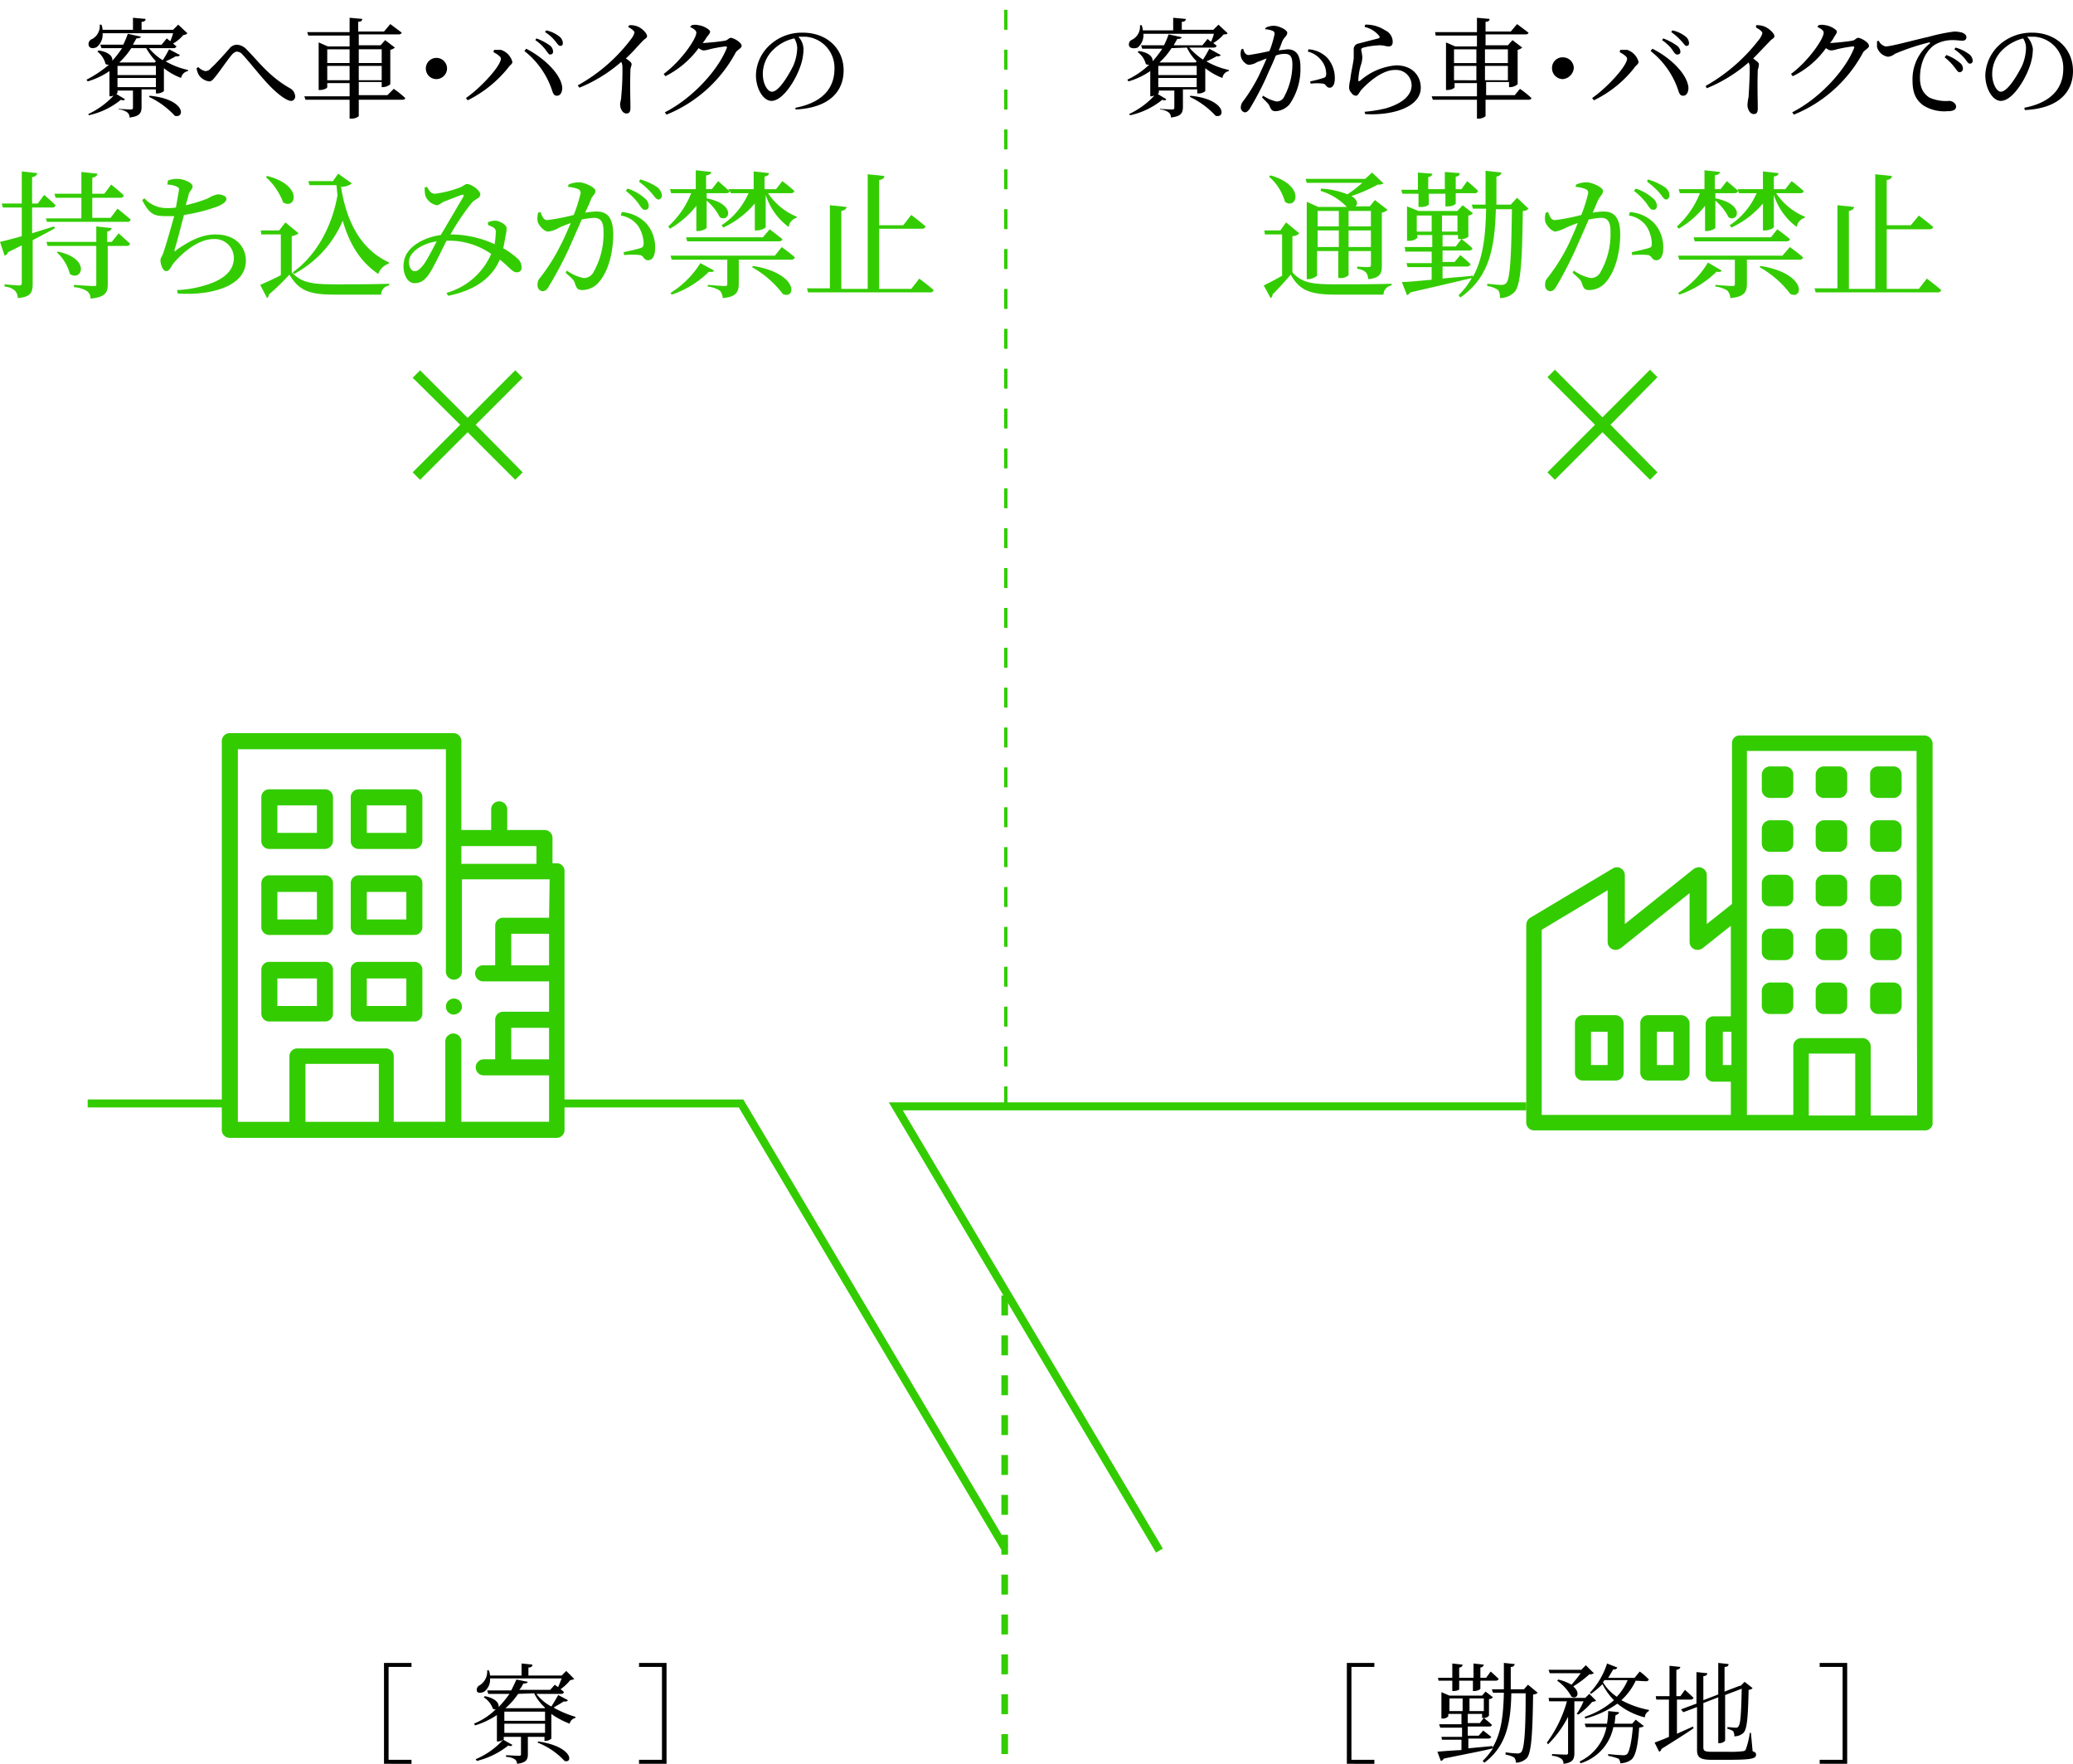 <svg id="step04_2" xmlns="http://www.w3.org/2000/svg" width="624" height="530.84" viewBox="0 0 624 530.84">
  <path id="Path_733" data-name="Path 733" d="M175.5,332.961V0" transform="translate(127.27)" fill="none" stroke="#3c0" stroke-miterlimit="10" stroke-width="1" stroke-dasharray="6 6"/>
  <path id="Path_734" data-name="Path 734" d="M175.3,364.74V225" transform="translate(127.125 163.167)" fill="none" stroke="#3c0" stroke-miterlimit="10" stroke-width="2" stroke-dasharray="6 6"/>
  <g id="Group_395" data-name="Group 395" transform="translate(66.765 220.651)">
    <path id="Path_735" data-name="Path 735" d="M139.623,167.062h-1.38v-7.591a2.358,2.358,0,0,0-2.415-2.415H124.614v-6.038a2.421,2.421,0,0,0-4.831-.345v6.383h-8.971v-26.74A2.358,2.358,0,0,0,108.4,127.9H41.115a2.358,2.358,0,0,0-2.415,2.415V247.283a2.358,2.358,0,0,0,2.415,2.415h98.336a2.358,2.358,0,0,0,2.415-2.415h0V169.477a2.325,2.325,0,0,0-2.243-2.415Zm-28.811-5.176h22.6v5.348h-22.6ZM85.97,244.868H63.888V227.443H85.97Zm51.238-18.8H125.822v-9.489h11.386Zm0-28.293H125.822v-9.489h11.386Zm0-14.319h-13.8a2.358,2.358,0,0,0-2.415,2.415h0v11.9h-3.45a2.421,2.421,0,0,0-.345,4.831h20.012v9.143h-13.8a2.358,2.358,0,0,0-2.415,2.415h0v11.9h-3.45a2.415,2.415,0,1,0,0,4.831h19.667v13.974h-26.4v-23.98a2.421,2.421,0,0,0-4.831-.345v24.325H90.456V225.2a2.358,2.358,0,0,0-2.415-2.415H61.472a2.358,2.358,0,0,0-2.415,2.415h0v19.667H43.531V132.73h62.624V199.5a2.421,2.421,0,1,0,4.831.345V171.892h26.4l-.173,11.559Z" transform="translate(-38.7 -127.9)" fill="#3c0"/>
    <path id="Path_736" data-name="Path 736" d="M80.215,179.031a2.415,2.415,0,1,1,2.415-2.415v.518A2.767,2.767,0,0,1,80.215,179.031Z" transform="translate(-10.345 -94.324)" fill="#3c0"/>
    <path id="Path_737" data-name="Path 737" d="M64.75,170.642H48.015a2.358,2.358,0,0,1-2.415-2.415h0V155.115a2.358,2.358,0,0,1,2.415-2.415H64.75a2.358,2.358,0,0,1,2.415,2.415h0v13.111a2.358,2.358,0,0,1-2.415,2.415Zm-14.319-4.658h11.9V157.7h-11.9Z" transform="translate(-33.696 -109.915)" fill="#3c0"/>
    <path id="Path_738" data-name="Path 738" d="M80.35,170.642H63.615a2.358,2.358,0,0,1-2.415-2.415h0V155.115a2.358,2.358,0,0,1,2.415-2.415H80.35a2.358,2.358,0,0,1,2.415,2.415h0v13.111a2.358,2.358,0,0,1-2.415,2.415Zm-14.319-4.658h11.9V157.7h-11.9Z" transform="translate(-22.383 -109.915)" fill="#3c0"/>
    <path id="Path_739" data-name="Path 739" d="M80.35,185.742H63.615a2.358,2.358,0,0,1-2.415-2.415h0V170.215a2.358,2.358,0,0,1,2.415-2.415H80.35a2.358,2.358,0,0,1,2.415,2.415h0v13.111a2.358,2.358,0,0,1-2.415,2.415Zm-14.319-4.658h11.9V172.8h-11.9Z" transform="translate(-22.383 -98.965)" fill="#3c0"/>
    <path id="Path_740" data-name="Path 740" d="M64.75,185.742H48.015a2.358,2.358,0,0,1-2.415-2.415V170.215a2.358,2.358,0,0,1,2.415-2.415H64.75a2.358,2.358,0,0,1,2.415,2.415h0v13.111a2.358,2.358,0,0,1-2.415,2.415Zm-14.319-4.658h11.9V172.8h-11.9Z" transform="translate(-33.696 -98.965)" fill="#3c0"/>
    <path id="Path_741" data-name="Path 741" d="M80.35,155.642H63.615a2.358,2.358,0,0,1-2.415-2.415h0V140.115a2.358,2.358,0,0,1,2.415-2.415H80.35a2.358,2.358,0,0,1,2.415,2.415h0v13.111a2.467,2.467,0,0,1-2.415,2.415Zm-14.319-4.831h11.9v-8.281h-11.9Z" transform="translate(-22.383 -120.793)" fill="#3c0"/>
    <path id="Path_742" data-name="Path 742" d="M64.75,155.642H48.015a2.358,2.358,0,0,1-2.415-2.415V140.115a2.358,2.358,0,0,1,2.415-2.415H64.75a2.358,2.358,0,0,1,2.415,2.415h0v13.111a2.467,2.467,0,0,1-2.415,2.415Zm-14.319-4.831h11.9v-8.281h-11.9Z" transform="translate(-33.696 -120.793)" fill="#3c0"/>
    <path id="Path_743" data-name="Path 743" d="M287.049,177.1h-9.834a2.358,2.358,0,0,0-2.415,2.415h0v14.837a2.358,2.358,0,0,0,2.415,2.415h9.834a2.358,2.358,0,0,0,2.415-2.415h0V179.515a2.592,2.592,0,0,0-2.415-2.415Zm-2.415,15.009h-5V182.1h5Z" transform="translate(132.517 -92.221)" fill="#3c0"/>
    <path id="Path_744" data-name="Path 744" d="M298.621,177.1H288.615a2.358,2.358,0,0,0-2.415,2.415h0v14.837a2.358,2.358,0,0,0,2.415,2.415h10.006a2.358,2.358,0,0,0,2.415-2.415V179.515a2.592,2.592,0,0,0-2.415-2.415Zm-2.415,15.009h-5V182.1h5Z" transform="translate(140.784 -92.221)" fill="#3c0"/>
    <path id="Path_745" data-name="Path 745" d="M386.2,128.3H330.477a2.284,2.284,0,0,0-2.243,2.243h0V179.02l-7.591,6.038V170.395a2.358,2.358,0,0,0-2.415-2.415h0a2.783,2.783,0,0,0-1.553.518l-20.7,16.562V170.395a2.358,2.358,0,0,0-2.415-2.415h0a2.494,2.494,0,0,0-1.208.345l-24.843,14.837a2.631,2.631,0,0,0-1.208,2.07V244.75a2.358,2.358,0,0,0,2.415,2.415H386.373a2.244,2.244,0,0,0,2.243-1.9V130.543A2.576,2.576,0,0,0,386.2,128.3Zm-58.139,99.2h-2.588V217.492h2.588Zm-57.1-40.714,19.84-11.9v15.527a2.358,2.358,0,0,0,2.415,2.415,2.783,2.783,0,0,0,1.553-.518l20.7-16.562v14.664a2.358,2.358,0,0,0,2.415,2.415,2.782,2.782,0,0,0,1.553-.518l8.453-6.728v27.258h-5.176a2.358,2.358,0,0,0-2.415,2.415h0v14.837a2.358,2.358,0,0,0,2.415,2.415h5.176v10.006H270.958Zm80.394,55.9V224.048h13.974V242.68Zm32.606,0H369.984V221.805a2.576,2.576,0,0,0-2.243-2.415H349.109a2.441,2.441,0,0,0-2.415,2.243h0v20.875H332.72V132.958h51.066Z" transform="translate(126.353 -127.61)" fill="#3c0"/>
    <path id="Path_746" data-name="Path 746" d="M319.215,133.7h4.658a2.467,2.467,0,0,1,2.415,2.415v4.658a2.467,2.467,0,0,1-2.415,2.415h-4.658a2.467,2.467,0,0,1-2.415-2.415v-4.831A2.576,2.576,0,0,1,319.215,133.7Z" transform="translate(162.974 -123.694)" fill="#3c0"/>
    <path id="Path_747" data-name="Path 747" d="M319.215,143.1h4.658a2.467,2.467,0,0,1,2.415,2.415v4.658a2.467,2.467,0,0,1-2.415,2.415h-4.658a2.467,2.467,0,0,1-2.415-2.415v-4.658A2.592,2.592,0,0,1,319.215,143.1Z" transform="translate(162.974 -116.877)" fill="#3c0"/>
    <path id="Path_748" data-name="Path 748" d="M319.215,152.6h4.658a2.467,2.467,0,0,1,2.415,2.415v4.658a2.467,2.467,0,0,1-2.415,2.415h-4.658a2.467,2.467,0,0,1-2.415-2.415v-4.658A2.592,2.592,0,0,1,319.215,152.6Z" transform="translate(162.974 -109.988)" fill="#3c0"/>
    <path id="Path_749" data-name="Path 749" d="M319.215,162h4.658a2.467,2.467,0,0,1,2.415,2.415v4.658a2.467,2.467,0,0,1-2.415,2.415h-4.658a2.467,2.467,0,0,1-2.415-2.415v-4.658A2.592,2.592,0,0,1,319.215,162Z" transform="translate(162.974 -103.171)" fill="#3c0"/>
    <path id="Path_750" data-name="Path 750" d="M319.215,171.4h4.658a2.467,2.467,0,0,1,2.415,2.415v4.658a2.467,2.467,0,0,1-2.415,2.415h-4.658a2.467,2.467,0,0,1-2.415-2.415v-4.658A2.592,2.592,0,0,1,319.215,171.4Z" transform="translate(162.974 -96.354)" fill="#3c0"/>
    <path id="Path_751" data-name="Path 751" d="M309.815,133.7h4.658a2.467,2.467,0,0,1,2.415,2.415v4.658a2.467,2.467,0,0,1-2.415,2.415h-4.658a2.467,2.467,0,0,1-2.415-2.415v-4.831A2.576,2.576,0,0,1,309.815,133.7Z" transform="translate(156.158 -123.694)" fill="#3c0"/>
    <path id="Path_752" data-name="Path 752" d="M309.815,143.1h4.658a2.467,2.467,0,0,1,2.415,2.415v4.658a2.467,2.467,0,0,1-2.415,2.415h-4.658a2.467,2.467,0,0,1-2.415-2.415v-4.658A2.592,2.592,0,0,1,309.815,143.1Z" transform="translate(156.158 -116.877)" fill="#3c0"/>
    <path id="Path_753" data-name="Path 753" d="M309.815,152.6h4.658a2.467,2.467,0,0,1,2.415,2.415v4.658a2.467,2.467,0,0,1-2.415,2.415h-4.658a2.467,2.467,0,0,1-2.415-2.415v-4.658A2.592,2.592,0,0,1,309.815,152.6Z" transform="translate(156.158 -109.988)" fill="#3c0"/>
    <path id="Path_754" data-name="Path 754" d="M309.815,162h4.658a2.467,2.467,0,0,1,2.415,2.415v4.658a2.467,2.467,0,0,1-2.415,2.415h-4.658a2.467,2.467,0,0,1-2.415-2.415v-4.658A2.592,2.592,0,0,1,309.815,162Z" transform="translate(156.158 -103.171)" fill="#3c0"/>
    <path id="Path_755" data-name="Path 755" d="M309.815,171.4h4.658a2.467,2.467,0,0,1,2.415,2.415v4.658a2.467,2.467,0,0,1-2.415,2.415h-4.658a2.467,2.467,0,0,1-2.415-2.415v-4.658A2.592,2.592,0,0,1,309.815,171.4Z" transform="translate(156.158 -96.354)" fill="#3c0"/>
    <path id="Path_756" data-name="Path 756" d="M328.715,133.7h4.658a2.467,2.467,0,0,1,2.415,2.415v4.658a2.467,2.467,0,0,1-2.415,2.415h-4.658a2.467,2.467,0,0,1-2.415-2.415v-4.831A2.325,2.325,0,0,1,328.715,133.7Z" transform="translate(169.864 -123.694)" fill="#3c0"/>
    <path id="Path_757" data-name="Path 757" d="M328.715,143.1h4.658a2.467,2.467,0,0,1,2.415,2.415v4.658a2.467,2.467,0,0,1-2.415,2.415h-4.658a2.467,2.467,0,0,1-2.415-2.415v-4.658A2.358,2.358,0,0,1,328.715,143.1Z" transform="translate(169.864 -116.877)" fill="#3c0"/>
    <path id="Path_758" data-name="Path 758" d="M328.715,152.6h4.658a2.467,2.467,0,0,1,2.415,2.415v4.658a2.467,2.467,0,0,1-2.415,2.415h-4.658a2.467,2.467,0,0,1-2.415-2.415v-4.658A2.358,2.358,0,0,1,328.715,152.6Z" transform="translate(169.864 -109.988)" fill="#3c0"/>
    <path id="Path_759" data-name="Path 759" d="M328.715,162h4.658a2.467,2.467,0,0,1,2.415,2.415v4.658a2.467,2.467,0,0,1-2.415,2.415h-4.658a2.467,2.467,0,0,1-2.415-2.415v-4.658A2.358,2.358,0,0,1,328.715,162Z" transform="translate(169.864 -103.171)" fill="#3c0"/>
    <path id="Path_760" data-name="Path 760" d="M328.715,171.4h4.658a2.467,2.467,0,0,1,2.415,2.415v4.658a2.467,2.467,0,0,1-2.415,2.415h-4.658a2.467,2.467,0,0,1-2.415-2.415v-4.658A2.358,2.358,0,0,1,328.715,171.4Z" transform="translate(169.864 -96.354)" fill="#3c0"/>
  </g>
  <path id="Path_761" data-name="Path 761" d="M97.3,192.5h55.206l79.359,133.7" transform="translate(70.561 139.598)" fill="none" stroke="#3c0" stroke-miterlimit="10" stroke-width="2.4"/>
  <path id="Path_762" data-name="Path 762" d="M346.071,193H156.3l79.359,133.7" transform="translate(113.347 139.961)" fill="none" stroke="#3c0" stroke-miterlimit="10" stroke-width="2.4"/>
  <path id="Path_763" data-name="Path 763" d="M15.3,192.5H60.155" transform="translate(11.095 139.598)" fill="none" stroke="#3c0" stroke-miterlimit="10" stroke-width="2.4"/>
  <path id="Path_764" data-name="Path 764" d="M43.221,14.314a1.067,1.067,0,0,1-1.208.345,26.061,26.061,0,0,1-3.105,1.553A22.7,22.7,0,0,0,45.636,18.8v.345a2.571,2.571,0,0,0-2.07,2.07,19.129,19.129,0,0,1-5.176-2.933v6.9a3.315,3.315,0,0,1-2.07.69h-.345V24.665H31.662V29.84c0,1.9-.518,2.933-3.623,3.278a1.873,1.873,0,0,0-.69-1.553,4.649,4.649,0,0,0-2.588-.863V30.53s3.105.173,3.623.173.69-.173.69-.518V25.01H24.416v.69l-.345.345L26.659,27.6c-.173.345-.518.518-1.208.173a22.9,22.9,0,0,1-9.661,4.658l-.173-.345a24.591,24.591,0,0,0,7.591-5.521c-.345,0-.518.173-.863.173H22V19.144a22.884,22.884,0,0,1-6.556,3.105l-.345-.518a35.157,35.157,0,0,0,6.728-4.485c-.345,0-.863,0-1.035-.345a6.776,6.776,0,0,0-2.415-3.623l.345-.345c3.45.518,4.313,2.07,4.14,3.105a31.734,31.734,0,0,0,2.933-3.8H19.585l-.345-1.035h6.9a26.542,26.542,0,0,0,1.38-3.278l3.968.863c-.173.345-.518.518-1.38.518-.345.69-.69,1.208-1.035,1.9H37.7l1.553-1.9,1.035.863a13.522,13.522,0,0,0,.863-2.415H19.931a4.829,4.829,0,0,1-1.725,4.14c-.863.518-2.07.518-2.415-.345a1.607,1.607,0,0,1,1.035-2.07A4.446,4.446,0,0,0,19.068,5.17h.518a5.037,5.037,0,0,1,.345,1.553h9.143V3.1l3.8.345c0,.518-.345.863-1.208.863V6.723H41.15L42.7,5.17l2.76,2.588a1.566,1.566,0,0,1-1.208.518,11.3,11.3,0,0,1-3.105,2.588l1.035.863a.949.949,0,0,1-.863.518H33.9a16.474,16.474,0,0,0,4.14,3.623,32.048,32.048,0,0,0,1.9-3.278Zm-18.8,3.278v2.76H35.975v-2.76Zm11.559,3.623H24.416v2.76H35.975Zm-7.418-8.971a21.846,21.846,0,0,1-3.623,4.313h10.7l.345-.345a21.424,21.424,0,0,1-2.933-3.968Zm5.521,14.319c10.869,1.035,10.7,6.9,7.591,6.038A25.091,25.091,0,0,0,33.9,26.908Z" transform="translate(10.95 2.248)"/>
  <path id="Path_765" data-name="Path 765" d="M34.3,14.873l.518-.345a4.14,4.14,0,0,0,2.07,1.208,2.123,2.123,0,0,0,1.725-.863c1.553-1.38,4.313-4.485,5.521-5.866A2.949,2.949,0,0,1,46.376,7.8a4.252,4.252,0,0,1,2.933,1.38c3.623,3.623,6.728,8.108,13.111,11.731a2.922,2.922,0,0,1,1.553,2.415,1.312,1.312,0,0,1-1.035,1.38h-.173c-1.38,0-4.14-2.07-6.9-5s-5.348-6.383-7.763-8.971a2.4,2.4,0,0,0-1.725-.863,2.516,2.516,0,0,0-1.38.863c-1.208,1.38-3.45,4.658-4.658,6.211-.863,1.035-1.38,1.9-2.243,1.9a4.577,4.577,0,0,1-3.105-1.9A5.82,5.82,0,0,1,34.3,14.873Z" transform="translate(24.874 5.656)"/>
  <path id="Path_766" data-name="Path 766" d="M80.013,24.492a26.884,26.884,0,0,1,3.45,2.76c0,.345-.345.518-.863.518H69.489V32.6c0,.345-1.208.863-2.07.863h-.69V27.77H53.445L53.1,26.735H66.729V22.767H60v1.208c0,.345-1.035.863-2.243.863h-.345V10.518l2.76,1.208h6.556V8.448H54.308l-.345-1.035H66.729V3.1l3.8.345c0,.518-.345.863-1.208.863V7.24H77.08L78.978,5l3.45,2.588a.949.949,0,0,1-.863.518H69.489v3.278h6.556l1.38-1.553,2.933,2.243a3.468,3.468,0,0,1-1.38.69V23.112a3.634,3.634,0,0,1-2.243.863H76.39V22.422h-6.9V26.39h8.626ZM60,12.589v4.14h6.728v-4.14ZM66.729,21.9V17.592H60V21.9Zm2.76-9.316v4.14h6.9v-4.14Zm6.9,9.316V17.592h-6.9V21.9Z" transform="translate(38.507 2.248)"/>
  <path id="Path_767" data-name="Path 767" d="M77.411,16.489a3.193,3.193,0,1,1,3.278-3.105,3.245,3.245,0,0,1-3.278,3.105Z" transform="translate(53.876 7.319)"/>
  <path id="Path_768" data-name="Path 768" d="M89.581,11.856l.173-.69h2.07a5.207,5.207,0,0,1,3.45,3.623c0,.69-.863,1.035-1.38,1.9a36.5,36.5,0,0,1-12.076,9.661l-.518-.69c4.485-3.105,10.524-9.661,10.524-11.9C91.824,13.236,90.616,12.373,89.581,11.856Zm19.15,13.111c-1.035,0-1.208-.69-1.725-2.243A25.155,25.155,0,0,0,98.9,11.511l.518-.69c4.831,2.415,10.524,7.418,10.869,11.731C110.283,24.1,109.593,24.967,108.73,24.967Zm-3.45-13.8a12.559,12.559,0,0,0-3.105-2.933l.345-.518a17.383,17.383,0,0,1,3.968,2.07,2.384,2.384,0,0,1,1.035,1.9.789.789,0,0,1-.69.863h-.173c-.345.173-.69-.518-1.38-1.38Zm2.933-2.588a11.9,11.9,0,0,0-3.105-2.76l.345-.518a9.549,9.549,0,0,1,3.8,1.725,2.631,2.631,0,0,1,1.208,2.07c0,.518-.173.863-.69.863h-.173c-.345,0-.863-.69-1.38-1.38Z" transform="translate(58.958 3.843)"/>
  <path id="Path_769" data-name="Path 769" d="M116.327,4.4a5.872,5.872,0,0,1,2.415.345c1.38.518,2.933,2.07,2.933,2.933,0,.69-.69.69-1.553,1.725-1.208,1.208-2.76,3.105-4.831,5,1.035.69,1.725,1.208,1.725,1.725s-.345,1.035-.345,1.725c-.173,4.658,0,9.661,0,11.386,0,1.208-.345,1.725-1.208,1.725-1.208,0-1.9-1.553-1.9-2.76,0-.69.345-1.38.345-2.415a77.987,77.987,0,0,0,.345-8.971,3.25,3.25,0,0,0-.345-1.38A45.133,45.133,0,0,1,101.318,23.2l-.518-.69A51.169,51.169,0,0,0,117.017,8.368a5.4,5.4,0,0,0,.863-1.725c0-.518-.69-1.035-1.9-1.725Z" transform="translate(73.099 3.191)"/>
  <path id="Path_770" data-name="Path 770" d="M124.253,4.454a4.205,4.205,0,0,1,2.07,0c1.553.173,3.45,1.38,3.45,1.9s-.345.863-1.035,1.725A10.473,10.473,0,0,1,127.531,9.8h.518c2.07-.173,4.14-.345,6.211-.69.863-.173,1.208-.863,1.725-.863.863,0,3.278,1.38,3.278,2.415,0,.69-1.035,1.035-1.725,1.9a41.156,41.156,0,0,1-20.875,18.8l-.518-.69c8.453-4.313,16.044-12.766,18.632-19.322.173-.345,0-.518-.345-.518a40.118,40.118,0,0,0-4.831.863,6.2,6.2,0,0,1-1.9.345,3.468,3.468,0,0,1-1.38-.69,27.929,27.929,0,0,1-10.006,8.453l-.518-.69c5.176-3.8,9.834-10.524,9.834-12.421,0-.69-.863-1.208-1.9-1.725Z" transform="translate(83.977 3.136)"/>
  <path id="Path_771" data-name="Path 771" d="M143.8,28.306c8.108-1.553,11.731-5.866,11.731-11.731a9.367,9.367,0,0,0-8.8-9.661h-2.07a5.75,5.75,0,0,1,1.553,3.623,15.627,15.627,0,0,1-1.035,5.521c-1.38,3.968-5.176,10.179-8.626,10.179-2.415,0-4.658-3.623-4.658-7.763a12.71,12.71,0,0,1,4.486-9.316,14.159,14.159,0,0,1,9.661-3.45c7.073,0,12.249,4.658,12.249,11.386,0,5.693-3.623,11.214-14.492,11.731Zm-.345-20.875a12.8,12.8,0,0,0-6.211,3.278,10.2,10.2,0,0,0-3.278,7.418c0,2.933,1.38,5.348,2.76,5.348,2.07,0,5-5,6.383-7.763a14.224,14.224,0,0,0,1.208-5.348A5.816,5.816,0,0,0,143.459,7.431Z" transform="translate(95.652 4.127)"/>
  <path id="Path_772" data-name="Path 772" d="M16.562,46.979c-1.725,1.035-4.14,2.243-6.728,3.623V63.714c0,2.588-.518,3.968-4.485,4.313a3.28,3.28,0,0,0-.863-2.243A4.96,4.96,0,0,0,1.38,64.576v-.69s3.623.345,4.313.345.863-.173.863-.863V52.155l-4.14,2.07A1.555,1.555,0,0,1,1.38,55.26L0,51.12c1.38-.345,3.623-.863,6.556-1.725V40.769H.863L.518,39.561H6.556V29.9l4.658.518c-.173.69-.518,1.035-1.553,1.208v7.936h1.725l1.9-2.588s2.243,1.9,3.45,3.105a.946.946,0,0,1-1.035.69H9.661v7.763c2.07-.69,4.485-1.38,6.556-2.07Zm-.173-10.351H24.5V30.073l4.831.518c0,.518-.518,1.035-1.553,1.208v4.831H31.4l2.07-2.76s2.415,1.9,3.8,3.278a.946.946,0,0,1-1.035.69H27.776v6.038H33.3l2.07-2.76s2.415,1.9,3.968,3.278a.946.946,0,0,1-1.035.69H14.147L13.8,44.047H24.5V37.836H16.734Zm19.322,11.9s2.07,1.9,3.45,3.105a.946.946,0,0,1-1.035.69H32.434V63.714c0,2.588-.518,3.968-5.176,4.485a2.782,2.782,0,0,0-1.035-2.243,8.2,8.2,0,0,0-3.968-1.208v-.69s4.831.345,5.866.345.863-.173.863-.863V52.327H14.319l-.345-1.208H28.983V46.462l4.658.518c-.173.518-.518.863-1.38,1.035V51.12h1.38ZM17.424,54.053c10.006,2.07,7.246,9.143,3.623,6.728a13.5,13.5,0,0,0-3.968-6.556Z" transform="translate(0 21.683)" fill="#3c0"/>
  <path id="Path_773" data-name="Path 773" d="M32.563,31.718a7.152,7.152,0,0,1,2.76-.518c2.07,0,4.658,1.208,4.658,2.243s-.863,1.208-1.208,2.588c-.173.863-.518,1.9-.863,3.105a43.48,43.48,0,0,0,6.728-2.07,8.788,8.788,0,0,1,2.933-1.208c.863,0,2.588.345,2.588,1.38,0,.863-1.035,1.553-2.588,2.243a51.822,51.822,0,0,1-10.179,2.588c-.863,3.278-2.07,8.108-2.76,10.179-.173.863-.173,1.035.518.345,3.968-2.76,7.591-4.658,11.731-4.658,6.211,0,9.143,3.8,9.143,7.936,0,7.763-10.7,10.524-20.53,9.834l-.173-1.035a33.265,33.265,0,0,0,8.281-1.38c7.073-2.07,8.8-5.348,8.8-8.281a5.709,5.709,0,0,0-5.521-5.693h-.518c-4.485,0-9.143,3.8-12.076,7.246-.69.863-1.208,2.415-2.243,2.415s-1.725-2.07-1.725-3.278c0-.69.345-.863.863-2.243,1.208-3.623,2.243-7.418,3.278-11.041H31.873c-3.45,0-4.831-.518-7.073-4.831l.69-.518A9.006,9.006,0,0,0,32.218,40a14.84,14.84,0,0,0,2.76-.173c.345-2.07.69-3.968.863-5s-.173-1.035-.863-1.38a6.922,6.922,0,0,0-2.588-.518Z" transform="translate(17.985 22.626)" fill="#3c0"/>
  <path id="Path_774" data-name="Path 774" d="M54.889,59.973C57.821,63.079,60.754,63.6,68,63.6c4.831,0,11.214,0,16.217-.173v.518A2.789,2.789,0,0,0,81.8,66.7H68c-7.591,0-10.869-1.035-13.8-6.038A68.727,68.727,0,0,1,47.988,66.7a1.23,1.23,0,0,1-.518,1.035L45.4,63.769c1.553-.69,3.968-1.725,6.211-2.933V48.587H45.745l-.173-1.208h5.521l1.9-2.415,3.968,3.278a4.428,4.428,0,0,1-2.07.863ZM47.47,30.99C58.511,33.75,56.1,41.341,52.3,38.926a19.241,19.241,0,0,0-5.176-7.591Zm7.763,28.983c6.728-4.831,11.731-13.284,13.456-23.29-.173-.863-.173-1.9-.345-2.933H60.237l-.345-1.208H67.31L68.863,30.3,73,33.233a5.68,5.68,0,0,1-3.278,1.035C71.278,44.1,75.246,52.9,84.217,57.04l-.173.345a5.041,5.041,0,0,0-3.105,3.105c-5.521-3.8-8.626-8.971-10.7-16.044A32.422,32.422,0,0,1,55.579,60.491Z" transform="translate(32.923 21.973)" fill="#3c0"/>
  <path id="Path_775" data-name="Path 775" d="M95.762,43.659a5.51,5.51,0,0,1,2.415-.518c1.553.173,3.278,1.38,3.278,2.243a11.649,11.649,0,0,1-.345,2.415c-.173.863-.345,2.243-.69,3.623a24.794,24.794,0,0,1,4.313,3.105,3.433,3.433,0,0,1,1.208,2.76,1.27,1.27,0,0,1-1.38,1.38h-.173c-1.208,0-2.243-1.725-5-3.8-2.415,5.693-7.763,9.316-15.527,10.869l-.518-.863A20.783,20.783,0,0,0,96.8,53.147a22.034,22.034,0,0,0-13.456-3.968c-1.725,3.45-3.968,8.108-5,9.661-1.38,2.07-2.588,3.105-4.658,3.105-2.415,0-3.8-3.623-3.105-6.728.69-4.14,5.866-7.073,11.041-7.763,2.07-3.45,5.693-9.661,6.728-11.386.345-.69.173-.863-.518-.69-1.725.69-3.623,1.38-5.348,2.07-.69.345-1.38,1.035-2.07,1.035a4.6,4.6,0,0,1-3.45-2.933,10.609,10.609,0,0,1-.173-2.415l.69-.173c.69,1.208,1.208,2.07,2.415,2.07a32.6,32.6,0,0,0,7.073-1.725c1.553-.518,1.9-1.208,2.588-1.208,1.208,0,3.968,1.9,3.968,3.105s-1.553,1.38-2.588,2.588a70.2,70.2,0,0,0-6.383,9.489,31.766,31.766,0,0,1,13.284,2.933,25.738,25.738,0,0,0,.345-3.623,1.4,1.4,0,0,0-.69-1.38,6.128,6.128,0,0,0-1.553-.69ZM80.408,49.352c-4.313.69-7.763,2.933-8.281,5.521-.345,1.725.518,3.45,1.553,3.45s1.553-.518,2.588-1.725S79.028,51.94,80.408,49.352Z" transform="translate(51.051 23.278)" fill="#3c0"/>
  <path id="Path_776" data-name="Path 776" d="M103.146,32.853a8.24,8.24,0,0,1,3.105-.69c1.725,0,5,1.553,5,2.588s-1.035,1.553-1.38,2.588-1.035,2.415-1.725,3.968a23.38,23.38,0,0,1,3.45-.345c3.105,0,5,1.725,5,6.9s-1.38,10.869-4.14,14.147a6.622,6.622,0,0,1-5.176,2.588c-1.38,0-1.725-.518-2.243-2.07-.173-.69-.518-1.208-2.76-3.105l.345-.69a13.143,13.143,0,0,0,5,2.243,3.259,3.259,0,0,0,3.105-1.9A23.191,23.191,0,0,0,113.67,47c0-2.76-.69-4.14-2.933-4.14a26.172,26.172,0,0,0-3.623.518c-1.208,2.76-2.588,5.866-3.8,8.626A118.773,118.773,0,0,1,97.28,63.388c-.69,1.208-1.208,1.553-2.07,1.553a1.709,1.709,0,0,1-1.38-1.9,2.75,2.75,0,0,1,.69-2.07A56.135,56.135,0,0,0,100.9,50.795c1.035-1.9,1.9-4.14,2.933-6.383-1.38.518-2.76,1.035-3.45,1.38A8.268,8.268,0,0,1,96.935,47c-1.035,0-2.76-1.725-3.105-3.105A6.577,6.577,0,0,1,94,41.306l.69-.173c.518,1.208.863,2.415,2.07,2.415A64.429,64.429,0,0,0,104.7,42a41.422,41.422,0,0,0,2.07-6.556,1.155,1.155,0,0,0-.69-1.208,10.075,10.075,0,0,0-3.105-.69Zm16.044,8.281a11.3,11.3,0,0,1,7.246,3.278,10.781,10.781,0,0,1,2.76,7.763c0,1.9-.69,3.45-2.07,3.45s-1.208-1.208-2.415-1.553a22.608,22.608,0,0,0-4.831,0l-.173-.863c1.553-.345,3.968-.863,5-1.208s1.035-.69,1.035-1.9a10.662,10.662,0,0,0-1.553-4.658,7.955,7.955,0,0,0-5.348-3.278Zm1.725-7.073a14.262,14.262,0,0,1,5,2.76,3.172,3.172,0,0,1,1.38,2.415c0,.69-.345,1.208-1.035,1.208h-.173c-.69,0-1.208-.863-1.9-1.9a19.772,19.772,0,0,0-3.8-3.8Zm3.8-2.76a18.559,18.559,0,0,1,5,2.243,3.7,3.7,0,0,1,1.553,2.588,1.3,1.3,0,0,1-.863,1.208h-.173c-.69,0-1.208-.863-2.07-1.9a23.68,23.68,0,0,0-3.8-3.45Z" transform="translate(67.992 22.698)" fill="#3c0"/>
  <path id="Path_777" data-name="Path 777" d="M146.618,36.6a19.19,19.19,0,0,0,8.626,7.073v.345a3.343,3.343,0,0,0-2.415,2.76,19.36,19.36,0,0,1-6.9-9.661v9.661c0,.345-1.38,1.035-2.76,1.035h-.518V39.706a27.864,27.864,0,0,1-9.489,7.246l-.518-.69a22.088,22.088,0,0,0,8.108-9.661H135.4l-.173-.69a1.242,1.242,0,0,1-1.208.69h-5.866v1.553c8.971,1.725,6.9,7.418,3.968,5.693a15.924,15.924,0,0,0-3.968-5v8.108c0,.345-1.38,1.035-2.588,1.035h-.518V40.4a27.619,27.619,0,0,1-7.936,6.9l-.518-.69A26.744,26.744,0,0,0,123.5,36.6h-6.038l-.345-1.208h7.763V29.7l4.658.518q0,.776-1.553,1.035v4.14h1.725l1.9-2.415s2.07,1.725,3.278,2.933l-.173-.518h7.591V30.045l4.658.518c-.173.518-.345.863-1.38,1.035v3.8h3.45l1.9-2.415c1.208.863,2.415,1.9,3.623,2.933a.946.946,0,0,1-1.035.69ZM130.4,59.891c-.173.345-.518.518-1.553.345a29.1,29.1,0,0,1-11.214,6.9l-.345-.518a27.854,27.854,0,0,0,8.971-8.971Zm20.357-7.073s2.415,1.725,3.968,3.105a1.073,1.073,0,0,1-1.035.69H137.82v7.246c0,2.415-.69,3.968-4.831,4.313a3.634,3.634,0,0,0-.863-2.243,8.205,8.205,0,0,0-3.623-1.208V64.2s4.14.345,5,.345.863-.173.863-.69V56.613H117.635l-.345-1.208h31.4Zm-3.623-5.348s2.243,1.725,3.8,2.933c0,.518-.518.69-1.035.69h-27.6l-.345-1.208h23.117Zm-5,11.041c13.8,2.243,12.939,10.179,8.971,8.453a30.161,30.161,0,0,0-9.316-8.108Z" transform="translate(84.557 21.538)" fill="#3c0"/>
  <path id="Path_778" data-name="Path 778" d="M174.614,61.8s2.76,2.07,4.313,3.45a.946.946,0,0,1-1.035.69H141.145l-.345-1.208h6.9V39.716l5,.518c0,.518-.518,1.035-1.553,1.208V64.9h7.936V30.4l5,.518c0,.518-.345,1.035-1.553,1.208V45.754h7.246l2.415-3.105s2.76,2.07,4.313,3.45c-.173.518-.518.69-1.208.69H162.537V64.9H172.2Z" transform="translate(102.106 22.046)" fill="#3c0"/>
  <path id="Path_779" data-name="Path 779" d="M105.124,95.308l-2.243,2.243L88.562,83.232,74.243,97.551,72,95.308,86.319,80.989,72,66.843,74.243,64.6,88.562,78.919,102.881,64.6l2.243,2.243L90.977,80.989Z" transform="translate(52.213 46.847)" fill="#3c0"/>
  <path id="Path_780" data-name="Path 780" d="M224.821,14.314a1.067,1.067,0,0,1-1.208.345,26.061,26.061,0,0,1-3.105,1.553,22.7,22.7,0,0,0,6.728,2.588v.345a2.385,2.385,0,0,0-1.9,2.07,19.129,19.129,0,0,1-5.176-2.933v6.9a3.012,3.012,0,0,1-2.07.69h-.345V24.665h-4.313V29.84c0,1.9-.518,2.933-3.623,3.278a1.873,1.873,0,0,0-.69-1.553,4.649,4.649,0,0,0-2.588-.863V30.53s3.105.173,3.623.173.69-.173.69-.518V25.01h-4.658v.69l-.345.345,2.588,1.553c-.173.345-.518.518-1.208.173a22.9,22.9,0,0,1-9.661,4.658l-.345-.345a24.591,24.591,0,0,0,7.591-5.521c-.345,0-.518.173-.863.173H203.6V19.144a22.884,22.884,0,0,1-6.556,3.105l-.345-.518a24.567,24.567,0,0,0,6.556-4.485c-.345,0-.863,0-1.035-.345a6.08,6.08,0,0,0-2.415-3.45l.345-.345c3.45.518,4.313,2.07,4.14,3.105a31.732,31.732,0,0,0,2.933-3.8h-6.038l-.345-1.035h6.9a26.543,26.543,0,0,0,1.38-3.278l3.968.863c-.173.345-.518.518-1.38.518-.345.69-.69,1.208-1.035,1.9H219.3l1.553-1.9,1.035.863a13.524,13.524,0,0,0,.863-2.415H201.53a4.829,4.829,0,0,1-1.725,4.14c-.863.345-2.243.345-2.588-.518a1.563,1.563,0,0,1,1.035-1.9A4.446,4.446,0,0,0,200.5,5.343h.518a5.037,5.037,0,0,1,.345,1.553H210.5V3.1l3.8.345c0,.518-.345.863-1.208.863V6.723h9.489L224.13,5.17l2.76,2.588c-.173.345-.69.345-1.208.345a11.3,11.3,0,0,1-3.105,2.588c.345.345.69.518,1.035.863a.949.949,0,0,1-.863.518h-7.418a20.815,20.815,0,0,0,4.14,3.623,32.054,32.054,0,0,0,1.9-3.278Zm-18.8,3.278v2.76h11.559v-2.76Zm11.559,3.623H206.016v2.76h11.559Zm-7.591-8.971a21.846,21.846,0,0,1-3.623,4.313H217.23l.345-.345a13.918,13.918,0,0,1-2.933-4.14Zm5.693,14.319c10.7,1.035,10.7,6.9,7.591,6.038a25.091,25.091,0,0,0-7.763-5.693Z" transform="translate(142.644 2.248)"/>
  <path id="Path_781" data-name="Path 781" d="M224.121,5.018a5.51,5.51,0,0,1,2.415-.518c1.38,0,3.968,1.208,3.968,2.07s-.69,1.208-1.208,2.07-.69,1.9-1.38,3.278c.863-.173,1.725-.173,2.588-.345,2.415,0,3.968,1.38,3.968,5.348a18.584,18.584,0,0,1-3.278,11.214,6.015,6.015,0,0,1-4.14,2.07c-1.208,0-1.38-.518-1.9-1.553-.173-.518-.518-.863-2.243-2.588l.345-.518a11.584,11.584,0,0,0,3.968,1.725,2.442,2.442,0,0,0,2.415-1.553,20.4,20.4,0,0,0,2.415-9.489c0-2.243-.518-3.278-2.243-3.278a7.152,7.152,0,0,0-2.76.518c-.863,2.243-2.07,4.658-2.933,6.728a92.5,92.5,0,0,1-4.831,9.143c-.518.863-1.035,1.208-1.553,1.208a1.464,1.464,0,0,1-1.208-1.38h0a2.915,2.915,0,0,1,.518-1.725,48.789,48.789,0,0,0,5-8.108c.69-1.553,1.553-3.278,2.243-5-1.035.345-2.07.863-2.76,1.035a5.134,5.134,0,0,1-2.588.863c-.863,0-2.243-1.38-2.415-2.588a4.247,4.247,0,0,1,.173-2.07l.518-.173c.345,1.035.69,1.9,1.725,1.9,2.07-.345,4.14-.69,6.211-1.208a29.506,29.506,0,0,0,1.553-5.176.949.949,0,0,0-.518-.863,6.772,6.772,0,0,0-2.415-.518Zm12.766,6.556a8.743,8.743,0,0,1,5.693,2.588,9.19,9.19,0,0,1,2.243,6.211c0,1.553-.518,2.76-1.553,2.76s-1.035-1.035-1.9-1.208a13.981,13.981,0,0,0-3.8,0l-.173-.69a33.606,33.606,0,0,0,3.968-1.035c.69-.173.863-.518.863-1.38a6.411,6.411,0,0,0-1.38-3.8,7.4,7.4,0,0,0-4.14-2.76Z" transform="translate(156.973 3.263)"/>
  <path id="Path_782" data-name="Path 782" d="M240.058,4.99l.173-.69a10.326,10.326,0,0,1,6.038,1.725,3.774,3.774,0,0,1,2.243,3.45c0,.863-.345,1.38-1.208,1.38s-1.38-.345-2.76-.345a23.3,23.3,0,0,0-4.831.69c-.518.173-.69.345-.69.69a16.7,16.7,0,0,1,.345,2.07,7.814,7.814,0,0,1-.518,2.76,18.728,18.728,0,0,0-.69,4.313c0,.345.173.345.518.173a18.686,18.686,0,0,1,10.869-4.658c5,0,7.418,3.278,7.418,6.728,0,6.038-8.971,8.453-16.734,7.936l-.173-.69a40.988,40.988,0,0,0,6.383-1.035c5.866-1.725,7.763-4.485,7.763-6.9a4.639,4.639,0,0,0-4.658-4.658H249.2c-3.623,0-7.591,3.278-10.006,5.866-.69.69-1.035,1.9-1.725,1.9a1.759,1.759,0,0,1-1.38-.863,2.215,2.215,0,0,1-.69-1.725,10.1,10.1,0,0,1,.345-2.243c.173-1.9.863-4.831,1.035-6.383v-2.76a1.68,1.68,0,0,1,1.38-1.725c2.07-.518,3.968-1.035,6.038-1.553q.776-.259,0-1.035a7.8,7.8,0,0,0-4.14-2.415Z" transform="translate(170.709 3.118)"/>
  <path id="Path_783" data-name="Path 783" d="M276.368,24.492a26.882,26.882,0,0,1,3.45,2.76c0,.345-.345.518-.863.518H266.017V32.6c0,.345-1.208.863-2.07.863h-.518V27.77H250.145l-.345-1.035h13.629V22.767H256.7v1.208c0,.345-1.035.863-2.243.863h-.345V10.518l2.76,1.208h6.556V8.448H251.008l-.173-1.035h12.594V3.1l3.8.345c0,.518-.345.863-1.208.863V7.24h7.591L275.505,5l3.45,2.588c0,.345-.518.518-.863.518H266.017v3.278h6.728l1.38-1.553,2.933,2.243a3.467,3.467,0,0,1-1.38.69V23.112a3.633,3.633,0,0,1-2.243.863h-.345V22.422h-6.9V26.39h8.626Zm-19.84-11.9v4.14h6.728v-4.14Zm6.728,9.316V17.592h-6.728V21.9Zm2.588-9.316v4.14h6.9v-4.14Zm6.9,9.316V17.592h-6.9V21.9Z" transform="translate(181.152 2.248)"/>
  <path id="Path_784" data-name="Path 784" d="M274.078,16.556a3.276,3.276,0,0,1-3.278-3.278A3.172,3.172,0,0,1,274.078,10a3.276,3.276,0,0,1,3.278,3.278h0A3.674,3.674,0,0,1,274.078,16.556Z" transform="translate(196.381 7.252)"/>
  <path id="Path_785" data-name="Path 785" d="M286.081,11.856l.173-.69h2.07a5.207,5.207,0,0,1,3.45,3.623c0,.69-.863,1.035-1.38,1.9a34.45,34.45,0,0,1-12.076,9.661l-.518-.69c4.486-3.105,10.524-9.661,10.524-11.9C288.324,13.236,287.116,12.373,286.081,11.856Zm19.15,13.111c-1.035,0-1.208-.69-1.725-2.243A25.155,25.155,0,0,0,295.4,11.511l.518-.69c5,2.415,10.524,7.418,10.869,11.731C306.783,24.1,306.093,24.967,305.23,24.967Zm-3.278-13.8a12.56,12.56,0,0,0-3.105-2.933l.345-.518a17.383,17.383,0,0,1,3.968,2.07,2.489,2.489,0,0,1,1.208,1.9.789.789,0,0,1-.69.863h-.173c-.518.173-1.035-.518-1.553-1.38Zm2.76-2.588a16.122,16.122,0,0,0-3.105-2.76l.345-.518a9.55,9.55,0,0,1,3.8,1.725,2.631,2.631,0,0,1,1.208,2.07c0,.518-.173.863-.69.863h-.173c-.345,0-.69-.69-1.38-1.38Z" transform="translate(201.457 3.843)"/>
  <path id="Path_786" data-name="Path 786" d="M312.782,4.4a5.872,5.872,0,0,1,2.415.345c1.38.518,3.105,2.07,3.105,2.933,0,.69-.69.69-1.553,1.725-1.208,1.208-2.76,2.933-4.831,5,.863.69,1.725,1.208,1.725,1.725a7.594,7.594,0,0,1-.345,1.725c-.173,4.658,0,9.661,0,11.559,0,1.208-.345,1.725-1.208,1.725-1.208,0-1.9-1.553-1.9-2.76a16.08,16.08,0,0,1,.345-2.415c.173-2.933.345-6.038.345-8.971a3.25,3.25,0,0,0-.345-1.38,45.134,45.134,0,0,1-12.594,7.763l-.345-.69A53.394,53.394,0,0,0,313.817,8.54a5.4,5.4,0,0,0,.863-1.725c0-.518-.69-1.035-1.9-1.725Z" transform="translate(215.816 3.191)"/>
  <path id="Path_787" data-name="Path 787" d="M320.781,4.454a4.205,4.205,0,0,1,2.07,0c1.553.173,3.45,1.38,3.45,1.9s-.345.863-.863,1.725A7.431,7.431,0,0,1,324.231,9.8h.518c2.07-.173,4.14-.345,6.211-.69.863-.173,1.208-.863,1.725-.863.863,0,3.278,1.38,3.278,2.415,0,.69-1.035,1.035-1.725,1.9a41.156,41.156,0,0,1-20.875,18.8l-.518-.69c8.453-4.313,16.044-12.766,18.632-19.322.173-.345,0-.518-.345-.518a40.114,40.114,0,0,0-4.831.863,6.2,6.2,0,0,1-1.9.345,3.467,3.467,0,0,1-1.38-.69,26.311,26.311,0,0,1-10.006,8.453l-.518-.69c5.176-3.8,9.834-10.524,9.834-12.421,0-.69-.863-1.208-1.9-1.725Z" transform="translate(226.621 3.136)"/>
  <path id="Path_788" data-name="Path 788" d="M328.018,8.26a2.971,2.971,0,0,0,2.07,1.725c1.725,0,7.763-1.725,13.111-2.933A53.766,53.766,0,0,1,350.79,5.5a10.182,10.182,0,0,1,2.415.345c.69.345,1.208.69,1.208,1.38S353.9,8.26,353.205,8.26s-1.725-.173-2.76-.173a10.514,10.514,0,0,0-5.521,1.38c-1.38.863-4.485,3.8-4.485,10.006,0,3.623,1.553,5,2.76,5.866a12.118,12.118,0,0,0,6.038,1.035c.863,0,2.07.69,2.07,1.725s-1.035,1.38-2.588,1.38a11.926,11.926,0,0,1-7.246-1.725C339.4,26.2,338.2,24.3,338.2,20.337a13.643,13.643,0,0,1,5.176-11.214c.172-.173.172-.345-.173-.345a66.23,66.23,0,0,0-10.351,3.45,3.584,3.584,0,0,1-2.07.863,4.1,4.1,0,0,1-3.278-2.933V8.433Zm20.357,4.313a13.029,13.029,0,0,1,3.968,2.243,2.384,2.384,0,0,1,1.035,1.9,1.093,1.093,0,0,1-.863,1.035h-.173c-.518,0-.863-.69-1.553-1.553a15.731,15.731,0,0,0-2.933-2.933Zm2.76-2.243a12.012,12.012,0,0,1,3.968,1.9,2.631,2.631,0,0,1,1.208,2.07.815.815,0,0,1-.863.863c-.518,0-.863-.69-1.553-1.553a16.122,16.122,0,0,0-3.105-2.76Z" transform="translate(237.499 3.989)"/>
  <path id="Path_789" data-name="Path 789" d="M358.131,28.306c8.108-1.553,11.731-5.866,11.731-11.731a9.367,9.367,0,0,0-8.8-9.661h-2.07a7.1,7.1,0,0,1,1.725,3.623,15.628,15.628,0,0,1-1.035,5.521c-1.38,3.968-5.176,10.179-8.626,10.179-2.415,0-4.658-3.623-4.658-7.763a13.015,13.015,0,0,1,4.485-9.316,14.463,14.463,0,0,1,9.661-3.45c6.9,0,12.249,4.658,12.249,11.559,0,5.693-3.623,11.214-14.492,11.731Zm-.345-20.875a13.82,13.82,0,0,0-6.038,3.278,10.2,10.2,0,0,0-3.278,7.418c0,2.933,1.38,5.348,2.588,5.348,2.07,0,5-5,6.383-7.763a14.224,14.224,0,0,0,1.208-5.348A5.347,5.347,0,0,0,357.786,7.431Z" transform="translate(251.205 4.127)"/>
  <path id="Path_790" data-name="Path 790" d="M229.126,60.118c2.933,3.278,6.038,3.623,13.284,3.623,4.831,0,11.386,0,16.562-.173v.518a2.789,2.789,0,0,0-2.415,2.76H242.41c-7.591,0-11.041-1.035-13.8-6.038-1.725,2.07-3.623,4.14-5.521,6.038.173.345-.173.863-.518,1.035l-2.07-3.8c1.38-.69,3.45-1.725,5.521-2.933V48.732h-5.176l-.173-1.208H225.5l1.725-2.415,3.968,3.278a2.857,2.857,0,0,1-2.07.863ZM222.57,30.963c10.7,3.105,7.763,10.524,4.313,7.936a15.551,15.551,0,0,0-4.831-7.591Zm10.869,2.243L233.094,32h17.942l2.07-1.9,3.45,3.278a3.111,3.111,0,0,1-1.725.345,46.033,46.033,0,0,1-7.936,3.45c2.07,1.208,1.9,2.588,1.208,3.105h4.313l1.553-1.9,3.8,2.933a3.287,3.287,0,0,1-1.725.863V58.221c0,2.243-.518,3.623-4.14,3.968a3.012,3.012,0,0,0-.69-2.07,4.363,4.363,0,0,0-2.588-1.035v-.69s2.588.173,3.278.173.863-.173.863-.69v-4.14h-6.728v7.246a3.377,3.377,0,0,1-2.588.863h-.518V53.735h-6.383v7.246c0,.345-1.38,1.208-2.76,1.208h-.345V38.9l3.45,1.553h8.626l-.173-.173a18.046,18.046,0,0,0-7.763-4.658l.173-.69a25.16,25.16,0,0,1,7.936,1.725,44.169,44.169,0,0,0,4.486-3.45Zm3.278,8.453v4.658H243.1V41.659ZM243.1,52.527v-5h-6.383v5Zm2.933-10.869v4.658h6.728V41.659Zm6.728,10.869v-5h-6.728v5Z" transform="translate(159.904 21.828)" fill="#3c0"/>
  <path id="Path_791" data-name="Path 791" d="M244.845,36.7l-.345-1.208h5V30.318l4.313.345c0,.518-.345.863-1.208,1.035v3.623h5V30.145l4.486.345c0,.518-.345,1.035-1.208,1.035v3.8h1.725l1.725-2.415s1.9,1.553,3.278,2.933a.946.946,0,0,1-1.035.69h-5.693v3.105c0,.173-.863.863-2.415.863h-.69V36.7h-5v3.278a3.432,3.432,0,0,1-2.415.69h-.69V36.7ZM282.8,41.186a2.215,2.215,0,0,1-1.725.69c-.173,15.527-.69,22.255-2.415,24.325a6.265,6.265,0,0,1-4.486,1.9,3.852,3.852,0,0,0-.518-2.415,7.562,7.562,0,0,0-3.278-1.208v-.69c1.38.173,3.45.345,4.313.345a1.959,1.959,0,0,0,1.38-.518c1.208-1.208,1.553-8.281,1.725-22.255h-4.831c-.345,11.214-1.725,20.357-10.7,26.568l-.518-.69a22.958,22.958,0,0,0,3.968-5.176c-4.313,1.035-10.179,2.415-18.46,4.313a2.536,2.536,0,0,1-1.035.863l-1.553-3.968c1.9,0,5-.345,8.971-.69v-3.8H246.4l-.345-1.208h7.591v-3.45h-7.936l-.173-1.38h8.281V49.122H249.33v.863a3.377,3.377,0,0,1-2.588.863h-.518V40.5l3.45,1.38h11.731l1.553-1.725,3.105,2.415a2.13,2.13,0,0,1-1.38.69V49.64a3.5,3.5,0,0,1-2.588.69h-.518V49.122h-4.658v3.45h3.968l1.725-2.243a38.283,38.283,0,0,1,3.278,2.76c0,.518-.518.69-1.035.69h-7.936v3.45h3.623l1.725-2.07s1.9,1.553,3.105,2.76a1.418,1.418,0,0,1-1.035.69h-7.418v3.623c2.933-.345,6.038-.518,9.143-.863v.345c3.105-5.693,3.8-12.421,3.968-20.53h-3.968l-.345-1.208h4.14V29.8l4.831.518a1.716,1.716,0,0,1-1.553,1.208v8.453h4.313l1.9-2.07Zm-29.156,6.9V43.256h-4.485v4.831Zm3.105-4.831v4.831h4.658V43.256Z" transform="translate(177.308 21.611)" fill="#3c0"/>
  <path id="Path_792" data-name="Path 792" d="M278.946,32.853a8.24,8.24,0,0,1,3.105-.69c1.725,0,5,1.553,5,2.588s-.863,1.553-1.38,2.588-1.035,2.415-1.725,3.968a21.137,21.137,0,0,1,3.278-.345c3.105,0,5,1.725,5,6.9s-1.38,10.869-4.14,14.147a6.622,6.622,0,0,1-5.176,2.588c-1.38,0-1.725-.518-2.243-2.07-.173-.69-.518-1.208-2.76-3.105l.345-.69a13.143,13.143,0,0,0,5,2.243,3.259,3.259,0,0,0,3.105-1.9A23.192,23.192,0,0,0,289.3,47c0-2.76-.69-4.14-2.933-4.14a26.173,26.173,0,0,0-3.623.518c-1.208,2.76-2.588,5.866-3.8,8.626a117.752,117.752,0,0,1-5.866,11.386c-.69,1.208-1.208,1.553-2.07,1.553a1.709,1.709,0,0,1-1.38-1.9,2.75,2.75,0,0,1,.69-2.07A56.136,56.136,0,0,0,276.7,50.795c.863-1.9,1.9-4.14,2.76-6.383-1.38.518-2.76,1.035-3.45,1.38A12.616,12.616,0,0,1,272.735,47c-1.035,0-2.76-1.725-3.105-3.105a6.576,6.576,0,0,1,.173-2.588l.69-.173c.518,1.208.863,2.415,2.07,2.415A58.7,58.7,0,0,0,280.5,42a41.427,41.427,0,0,0,2.07-6.556,1.155,1.155,0,0,0-.69-1.208,10.074,10.074,0,0,0-3.105-.69Zm16.217,8.281a11.3,11.3,0,0,1,7.246,3.278,10.781,10.781,0,0,1,2.76,7.763c0,1.9-.69,3.45-2.07,3.45s-1.208-1.208-2.415-1.553a22.607,22.607,0,0,0-4.831,0l-.173-.863c1.553-.345,3.8-.863,5-1.208s1.035-.69,1.035-1.9a10.662,10.662,0,0,0-1.553-4.658,7.955,7.955,0,0,0-5.348-3.278Zm1.725-7.073a14.262,14.262,0,0,1,5,2.76,3.172,3.172,0,0,1,1.38,2.415c0,.69-.345,1.208-1.035,1.208h-.173c-.69,0-1.208-.863-1.9-1.9a19.772,19.772,0,0,0-3.8-3.8Zm3.623-2.76a18.559,18.559,0,0,1,5,2.243,3.206,3.206,0,0,1,1.553,2.588,1.3,1.3,0,0,1-.863,1.208h-.173c-.69,0-1.035-.863-1.9-1.9a23.679,23.679,0,0,0-3.8-3.45Z" transform="translate(195.48 22.698)" fill="#3c0"/>
  <path id="Path_793" data-name="Path 793" d="M322.446,36.6a19.19,19.19,0,0,0,8.626,7.073v.345a3.343,3.343,0,0,0-2.415,2.76,19.36,19.36,0,0,1-6.9-9.661v9.661c0,.345-1.38,1.035-2.76,1.035h-.518V39.706a27.864,27.864,0,0,1-9.489,7.246l-.518-.69A22.087,22.087,0,0,0,316.58,36.6h-5.348l-.173-.69a1.165,1.165,0,0,1-1.035.69h-5.866v1.553c8.971,1.725,6.9,7.418,3.968,5.693a15.924,15.924,0,0,0-3.968-5v8.108c0,.345-1.38,1.035-2.588,1.035h-.518V40.4a27.618,27.618,0,0,1-7.936,6.9l-.518-.69A26.744,26.744,0,0,0,299.5,36.6h-6.038l-.345-1.208h7.763V29.7l4.658.518q0,.776-1.553,1.035v4.14h1.725l1.9-2.415s2.07,1.725,3.45,2.933l-.173-.518h7.591V30.045l4.658.518c0,.518-.345.863-1.38,1.035v3.8h3.45l1.9-2.415c1.208.863,2.415,1.9,3.623,2.933,0,.518-.518.69-1.035.69Zm-16.389,23.29c-.173.345-.518.518-1.553.345a29.1,29.1,0,0,1-11.214,6.9l-.345-.518a26.777,26.777,0,0,0,8.971-9.143Zm20.53-7.073s2.415,1.725,3.968,3.105a.946.946,0,0,1-1.035.69H313.647v7.246c0,2.415-.69,3.968-5,4.313a3.633,3.633,0,0,0-.863-2.243,8.2,8.2,0,0,0-3.623-1.208V64.2s4.14.345,5,.345.863-.173.863-.69V56.613H293.29l-.345-1.208h31.4Zm-3.8-5.348s2.415,1.725,3.8,2.933c0,.518-.518.69-1.035.69h-27.6l-.345-1.208h23.29Zm-5,11.041c13.8,2.243,12.939,10.179,8.971,8.453a30.16,30.16,0,0,0-9.316-8.108Z" transform="translate(212.19 21.538)" fill="#3c0"/>
  <path id="Path_794" data-name="Path 794" d="M350.414,61.8s2.76,2.07,4.313,3.45a.946.946,0,0,1-1.035.69H316.945l-.345-1.208h6.9V39.716l5,.518c0,.518-.518,1.035-1.553,1.208V64.9h7.936V30.4l5,.518c0,.518-.345,1.035-1.553,1.208V45.754h7.246L348,42.821s2.76,2.07,4.313,3.45c-.173.518-.518.69-1.208.69H338.337V64.9H348Z" transform="translate(229.594 22.046)" fill="#3c0"/>
  <path id="Path_795" data-name="Path 795" d="M303.124,95.381l-2.243,2.243L286.562,83.3,272.243,97.624,270,95.381l14.319-14.319L270,66.743l2.243-2.243,14.319,14.319L300.881,64.5l2.243,2.243L288.977,81.062Z" transform="translate(195.8 46.775)" fill="#3c0"/>
  <path id="Path_796" data-name="Path 796" d="M67,290.1h8.281v1.208h-6.9v27.948h6.9v1.208H67Z" transform="translate(48.588 210.377)"/>
  <path id="Path_797" data-name="Path 797" d="M110.993,301.241a.99.99,0,0,1-1.208.345c-1.035.69-2.07,1.208-3.105,1.9a31.106,31.106,0,0,0,6.556,2.76v.345a2.216,2.216,0,0,0-1.725,1.725,24.31,24.31,0,0,1-5.521-2.933V312.8a2.7,2.7,0,0,1-1.725.69h-.345v-1.208h-5v5.176c0,1.553-.345,2.588-3.278,2.933a1.569,1.569,0,0,0-.69-1.38,4.869,4.869,0,0,0-2.588-.69V317.8s3.105.172,3.8.172.69-.172.69-.518v-5.176H91.671v.69a.169.169,0,0,1-.173.173l2.76,1.553c-.173.345-.518.518-1.208.173a24.426,24.426,0,0,1-9.489,4.658l-.345-.518a23.407,23.407,0,0,0,8.281-5.866,2.782,2.782,0,0,1-1.553.518H89.6v-7.936a25.273,25.273,0,0,1-6.556,3.105l-.345-.518A20.612,20.612,0,0,0,89.256,304a1.293,1.293,0,0,1-.863-.173,6.712,6.712,0,0,0-2.76-3.45l.345-.345c3.45.69,4.313,2.243,4.14,3.278a36.4,36.4,0,0,0,3.278-3.968H87.013l-.345-1.035h7.246c.518-1.035,1.035-2.07,1.553-3.278l3.45.69c-.173.345-.518.518-1.38.518a7.124,7.124,0,0,1-1.208,1.9h9.316l1.38-1.553a4.269,4.269,0,0,0,1.035.69l1.035-2.588H87.531a4.514,4.514,0,0,1-1.725,3.968c-.863.518-2.07.518-2.243-.173a1.512,1.512,0,0,1,.863-1.725,4.873,4.873,0,0,0,2.243-4.486h.518a5.037,5.037,0,0,1,.345,1.553h9.489V290.2l3.278.345c0,.518-.345.863-1.208.863v2.415H109.1l1.38-1.38,2.415,2.415a3.2,3.2,0,0,1-1.208.345,14.991,14.991,0,0,1-2.933,2.76,4.574,4.574,0,0,1,1.035.863.8.8,0,0,1-.863.518H101.5a13.525,13.525,0,0,0,4.485,3.8c.69-1.035,1.38-2.243,2.07-3.45Zm-19.15,3.45v2.76h12.249v-2.76Zm12.249,3.623H91.843v2.76h12.249Zm-8.108-8.971a22.685,22.685,0,0,1-3.8,4.313H103.92l.173-.173a13.622,13.622,0,0,1-3.278-4.313Zm6.038,14.319c10.524,1.553,10.524,6.728,7.936,5.866a21.9,21.9,0,0,0-8.108-5.521Z" transform="translate(59.973 210.449)"/>
  <path id="Path_798" data-name="Path 798" d="M111.5,320.463v-1.208h6.9V291.308h-6.9V290.1h8.281v30.363H111.5Z" transform="translate(80.858 210.377)"/>
  <path id="Path_799" data-name="Path 799" d="M235,290.1h8.281v1.208h-6.9v27.948h6.9v1.208H235Z" transform="translate(170.419 210.377)"/>
  <path id="Path_800" data-name="Path 800" d="M251.145,295.448l-.173-.863h4.313v-4.313l3.105.345a.97.97,0,0,1-1.035.863v3.105h4.313v-4.313l3.105.345a1.093,1.093,0,0,1-1.035.863v3.105h1.725l1.38-1.9s1.553,1.38,2.415,2.243a.949.949,0,0,1-.863.518h-4.658v2.415c0,.173-.518.518-1.553.69h-.69v-3.105h-4.14v2.588c0,.173-.69.518-1.725.518h-.345v-3.105Zm29.846,3.623a1.959,1.959,0,0,1-1.38.518c-.173,11.9-.518,17.6-1.9,19.15a4.713,4.713,0,0,1-3.278,1.38,2.409,2.409,0,0,0-.518-1.553,7.634,7.634,0,0,0-2.588-.863v-.69a35.575,35.575,0,0,0,3.623.345,1.85,1.85,0,0,0,1.035-.345c1.035-1.035,1.38-6.9,1.38-17.769h-4.313c-.173,8.626-1.38,15.872-8.108,20.875l-.518-.518a21.366,21.366,0,0,0,3.105-3.8c-3.45.863-8.281,1.725-14.837,3.105a1.146,1.146,0,0,1-.863.69l-1.035-2.76c1.553-.173,4.14-.345,7.246-.518v-3.105H252.18l-.173-.863h6.211v-2.76h-6.556l-.345-1.035h6.728v-3.105h-3.968v.69a1.967,1.967,0,0,1-1.725.69h-.345V298.9l2.415,1.035h9.834l1.035-1.208,2.243,1.725a1.566,1.566,0,0,1-1.208.518v5a1.967,1.967,0,0,1-1.725.69h-.345v-1.208h-4.313v2.76h3.623l1.208-1.553s1.553,1.208,2.415,2.07c0,.345-.345.518-.863.518h-6.383v2.76h3.278l1.38-1.553c.863.69,1.553,1.208,2.415,1.9a.949.949,0,0,1-.863.518h-6.038v2.933l7.246-.69v.518c2.76-4.485,3.278-10.006,3.45-16.562h-3.278l-.345-1.035h3.623V290.1l3.278.345c-.173.518-.345.863-1.208.863v6.728h3.968l1.208-1.38Zm-22.6,5.521v-3.8h-3.968v3.8Zm2.07-3.8v3.8h4.313v-3.8Z" transform="translate(181.877 210.377)"/>
  <path id="Path_801" data-name="Path 801" d="M284.737,301.414a3.2,3.2,0,0,1-1.208.345,21.666,21.666,0,0,1-4.14,3.8l-.518-.173a20.609,20.609,0,0,0,2.07-3.8h-2.76v15.527c0,1.725-.345,2.933-3.278,3.278a1.873,1.873,0,0,0-.69-1.553,5.728,5.728,0,0,0-2.76-.863v-.518s3.45.173,4.14.173.69-.173.69-.69v-10.7a31.934,31.934,0,0,1-6.038,8.281l-.345-.518a37.763,37.763,0,0,0,6.038-12.421H270.59l-.172-1.035h11.041l1.208-1.208Zm-13.974-8.281-.345-1.035h9.834l1.38-1.38,2.415,2.415a2.229,2.229,0,0,1-1.38.345,32.087,32.087,0,0,1-4.831,3.623c2.243,1.9,1.208,3.968-.518,3.105a14.527,14.527,0,0,0-4.313-4.831l.345-.345a15.826,15.826,0,0,1,3.968,1.553c1.035-1.208,1.9-2.243,2.76-3.45Zm25.878,13.974,2.415,1.9c-.173.345-.69.345-1.38.518-.345,5.176-1.035,8.626-2.415,9.661a5.68,5.68,0,0,1-3.278,1.035,1.959,1.959,0,0,0-.518-1.38,20.857,20.857,0,0,0-3.105-.863v-.518c1.38.173,3.8.345,4.485.345a1.642,1.642,0,0,0,1.208-.345c.69-.69,1.38-3.8,1.725-8.108h-5.866a14.335,14.335,0,0,1-9.834,10.869l-.345-.518a14.583,14.583,0,0,0,8.108-10.351h-6.211l-.345-1.035h6.728a28.216,28.216,0,0,0,.345-3.8l3.278.345c0,.345-.345.69-1.035.863-.173.863-.173,1.725-.345,2.588h5.348Zm0-11.731a18.491,18.491,0,0,1-4.313,5.866,27.888,27.888,0,0,0,8.281,2.933v.345a2.122,2.122,0,0,0-1.208,1.9,20.834,20.834,0,0,1-8.281-4.14,29.043,29.043,0,0,1-9.661,4.485l-.173-.518a24.813,24.813,0,0,0,8.8-5,19.011,19.011,0,0,1-3.45-4.831,28.154,28.154,0,0,1-3.45,2.933l-.345-.345a22.85,22.85,0,0,0,5.176-8.8l3.105,1.208a.959.959,0,0,1-1.208.518l-1.553,2.588H296.3l1.553-1.9a18.463,18.463,0,0,1,2.76,2.415.949.949,0,0,1-.863.518Zm-9.489,0c-.173.172-.345.345-.345.518a14.074,14.074,0,0,0,4.14,4.313,16.771,16.771,0,0,0,3.278-5h-7.073Z" transform="translate(195.728 210.449)"/>
  <path id="Path_802" data-name="Path 802" d="M295.256,311.492l5-2.243.173.518c-2.243,1.553-5.521,3.623-9.661,6.211a1.146,1.146,0,0,1-.69.863l-1.38-2.76c.863-.345,2.415-.863,4.313-1.725V301.141h-3.8l-.172-1.035h4.14v-9.143l3.278.345c-.173.518-.345.69-1.208.863v7.936h1.208l1.38-1.9s1.553,1.38,2.588,2.415a.949.949,0,0,1-.863.518h-4.14v10.351Zm22.945,5.176c.863.345,1.035.518,1.035,1.035,0,1.208-1.38,1.553-8.453,1.553h-5c-3.278,0-4.313-.69-4.313-2.933V303.384l-4.14,1.553-.69-.863,4.658-1.725V292.86l3.278.345c0,.345-.345.863-1.208.863v7.246l4.485-1.725V290.1l3.105.345c0,.518-.345.863-1.208.863v7.418L314.233,297h.345l1.208-1.208,2.415,1.9a1.864,1.864,0,0,1-1.208.518c-.173,8.626-.518,11.9-1.553,12.939a3.918,3.918,0,0,1-2.76,1.035,2.564,2.564,0,0,0-.345-1.553,5.165,5.165,0,0,0-1.725-.69v-.518c.69,0,1.9.173,2.415.173.345,0,.69,0,.863-.345.69-.69.863-3.8,1.035-11.386l-5,1.9V313.39c0,.345-.863.863-1.725.863h-.345v-13.8l-4.485,1.725V315.46c0,1.035.345,1.38,2.415,1.38h4.831a29.613,29.613,0,0,0,4.658-.172.949.949,0,0,0,.863-.518,23.556,23.556,0,0,0,1.208-5h.345Z" transform="translate(209.361 210.377)"/>
  <path id="Path_803" data-name="Path 803" d="M317.5,320.463v-1.208h6.9V291.308h-6.9V290.1h8.281v30.363H317.5Z" transform="translate(230.247 210.377)"/>
</svg>

